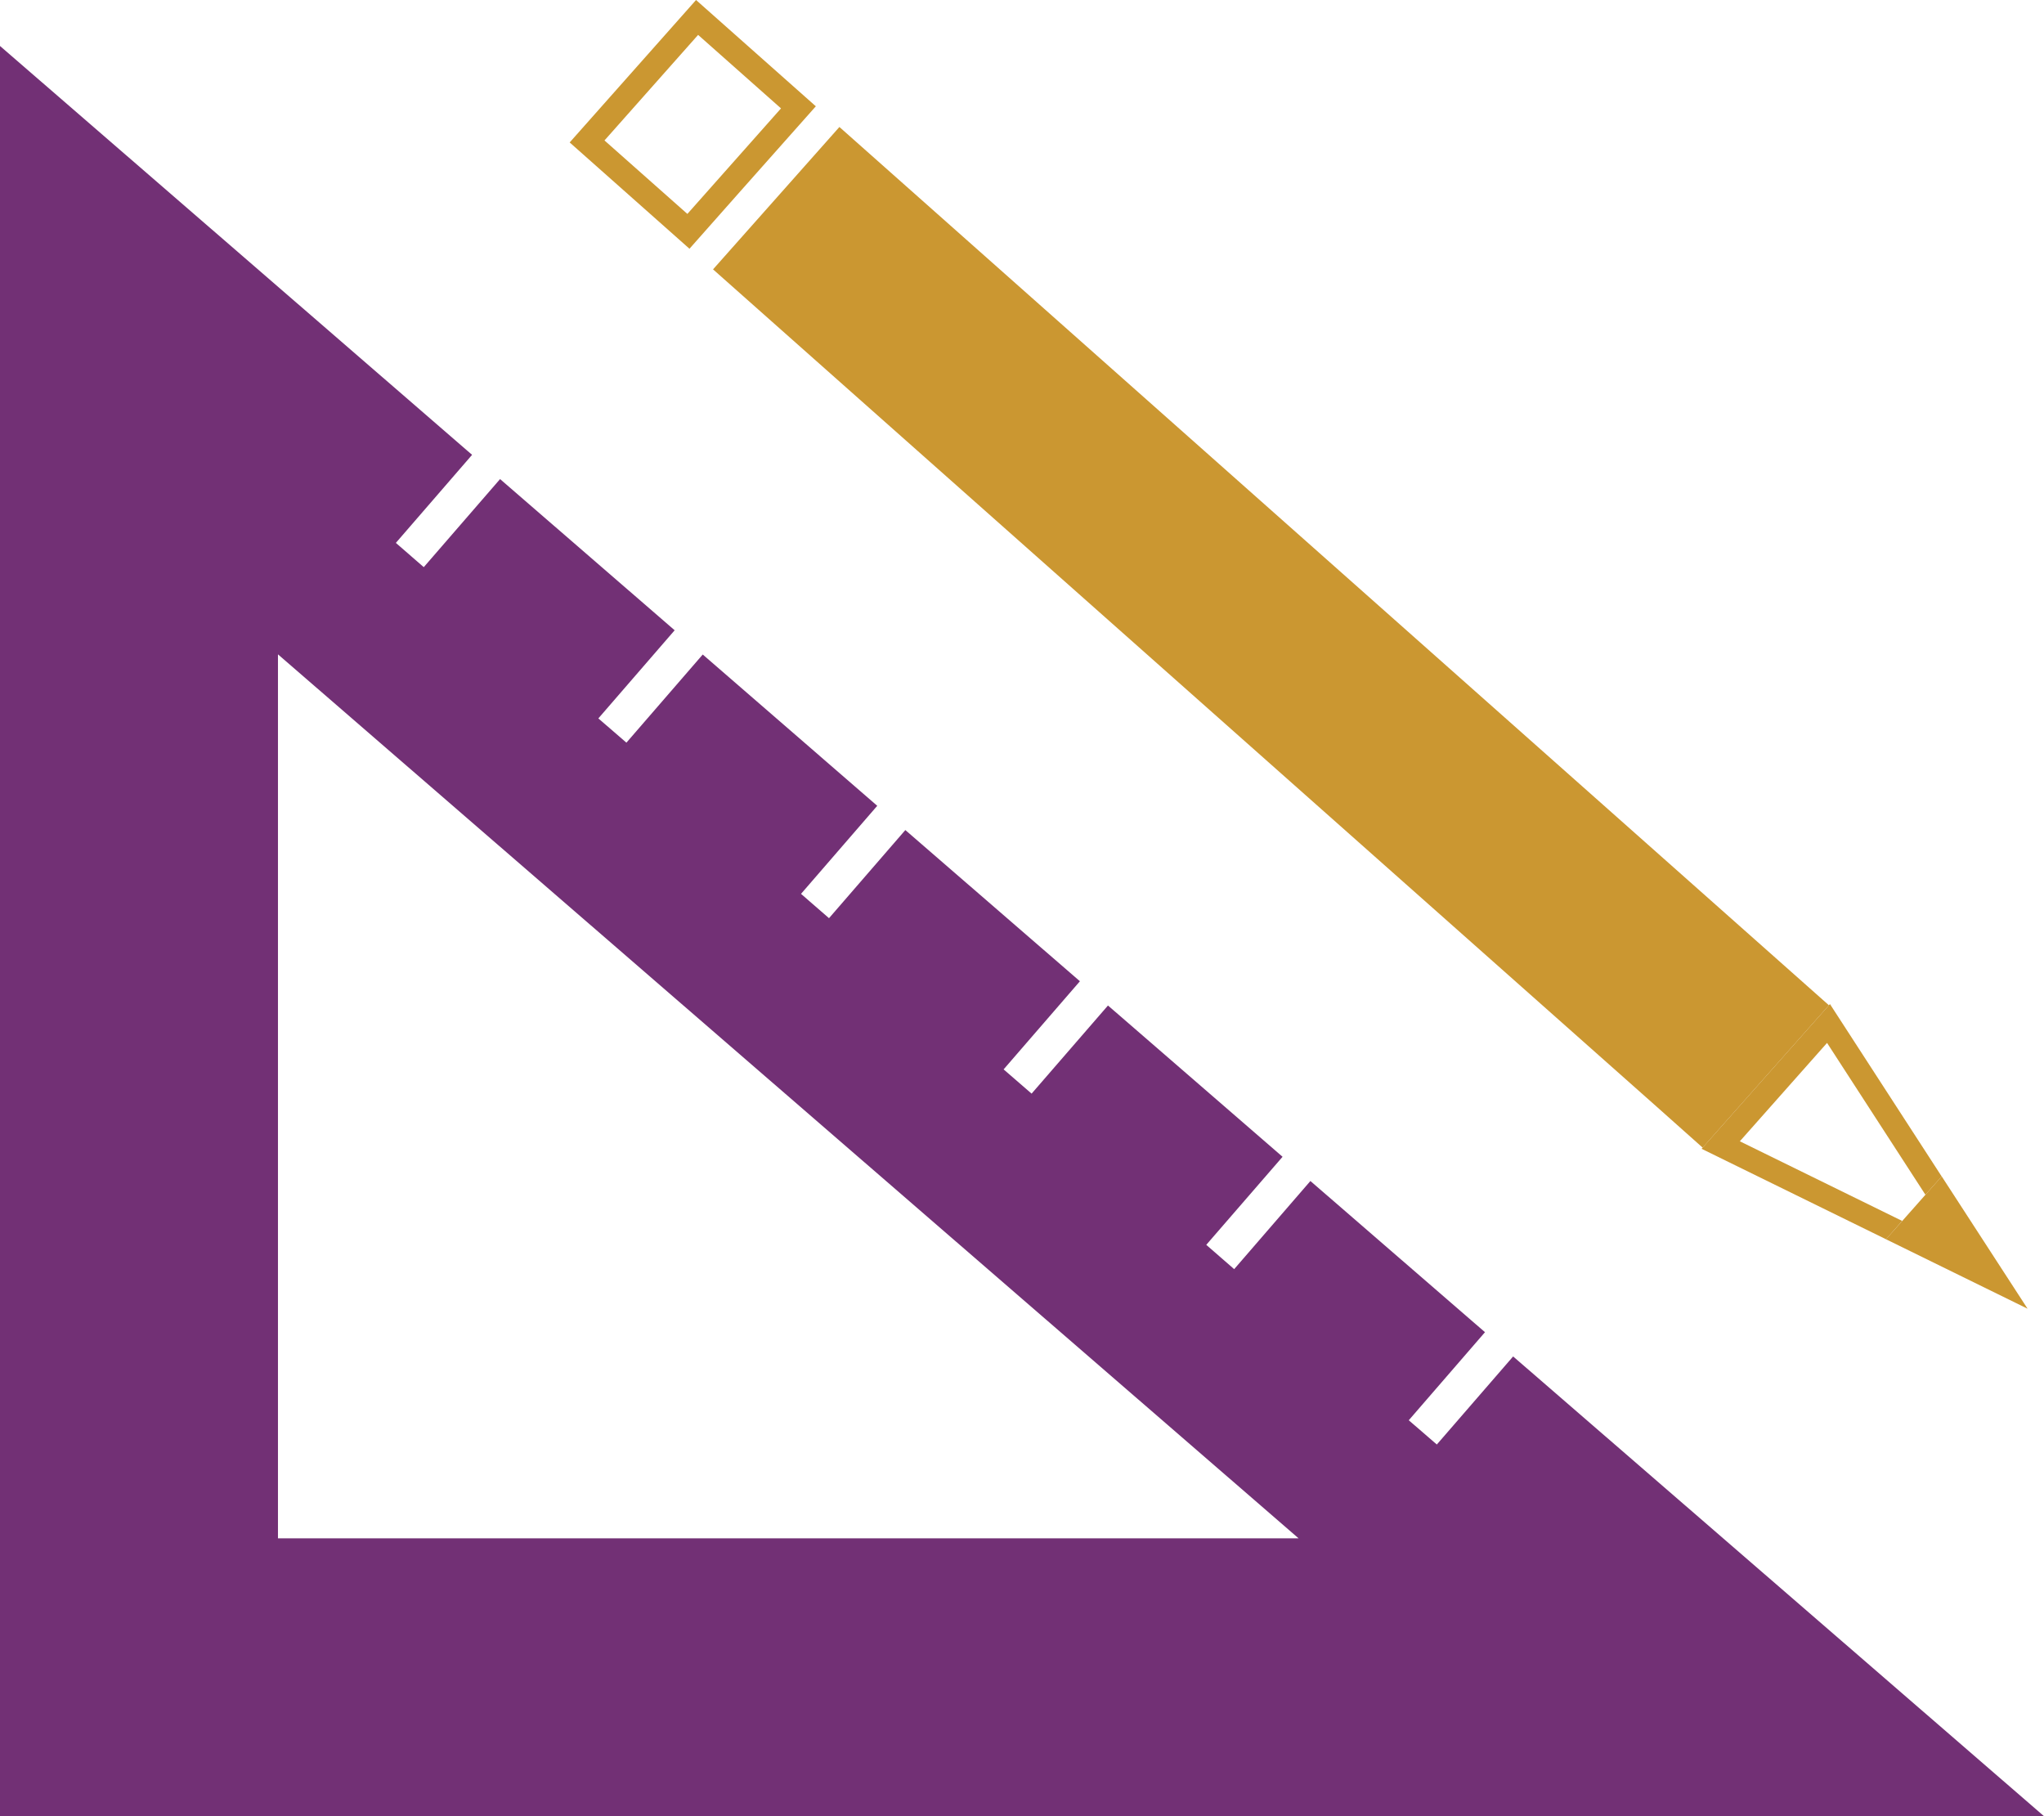 <?xml version="1.0" encoding="UTF-8"?> <svg xmlns="http://www.w3.org/2000/svg" id="Group_1819" data-name="Group 1819" width="107.5" height="95.514" viewBox="0 0 107.5 95.514"><path id="Path_1260" data-name="Path 1260" d="M14.619,32.546,68.295,79.033H14.619ZM0,93.647H107.5L79.58,69.469,75.567,74.1l-1.476-1.275L78.1,68.194l-9.182-7.951-4.009,4.635L63.441,63.6l4.013-4.631-9.182-7.956-4.017,4.635-1.472-1.275,4.013-4.635-9.182-7.951L43.6,46.421l-1.472-1.279,4.009-4.631-9.178-7.956L32.945,37.19l-1.476-1.275,4.013-4.635L26.3,23.329l-4.013,4.631-1.468-1.275,4.009-4.631L0,.552Z" transform="translate(0 1.866)" fill="#723075"></path><path id="Path_1261" data-name="Path 1261" d="M60.606,55.2l6.642-7.487L15.206,1.524,8.56,9.012,58.166,53.027l1.52,1.354Z" transform="translate(28.941 5.154)" fill="#cb9731"></path><path id="Path_1262" data-name="Path 1262" d="M20.427,19.663l9.7,4.758.85-.964-8.538-4.188,4.587-5.174L32.2,22.081l.854-.964-5.875-9.064Z" transform="translate(69.064 40.751)" fill="#cb9731"></path><path id="Path_1263" data-name="Path 1263" d="M8.67,7.386l4.924-5.551L17.953,5.7,13.029,11.25ZM13.485,0,6.839,7.491l6.3,5.59.009-.009L15.868,10,19.785,5.59Z" transform="translate(23.122)" fill="#cb9731"></path><path id="Path_1264" data-name="Path 1264" d="M24.722,15.085,23.5,16.465l-.859.964,7.448,3.654-4.517-6.961Z" transform="translate(76.547 47.742)" fill="#cb9731"></path></svg> 